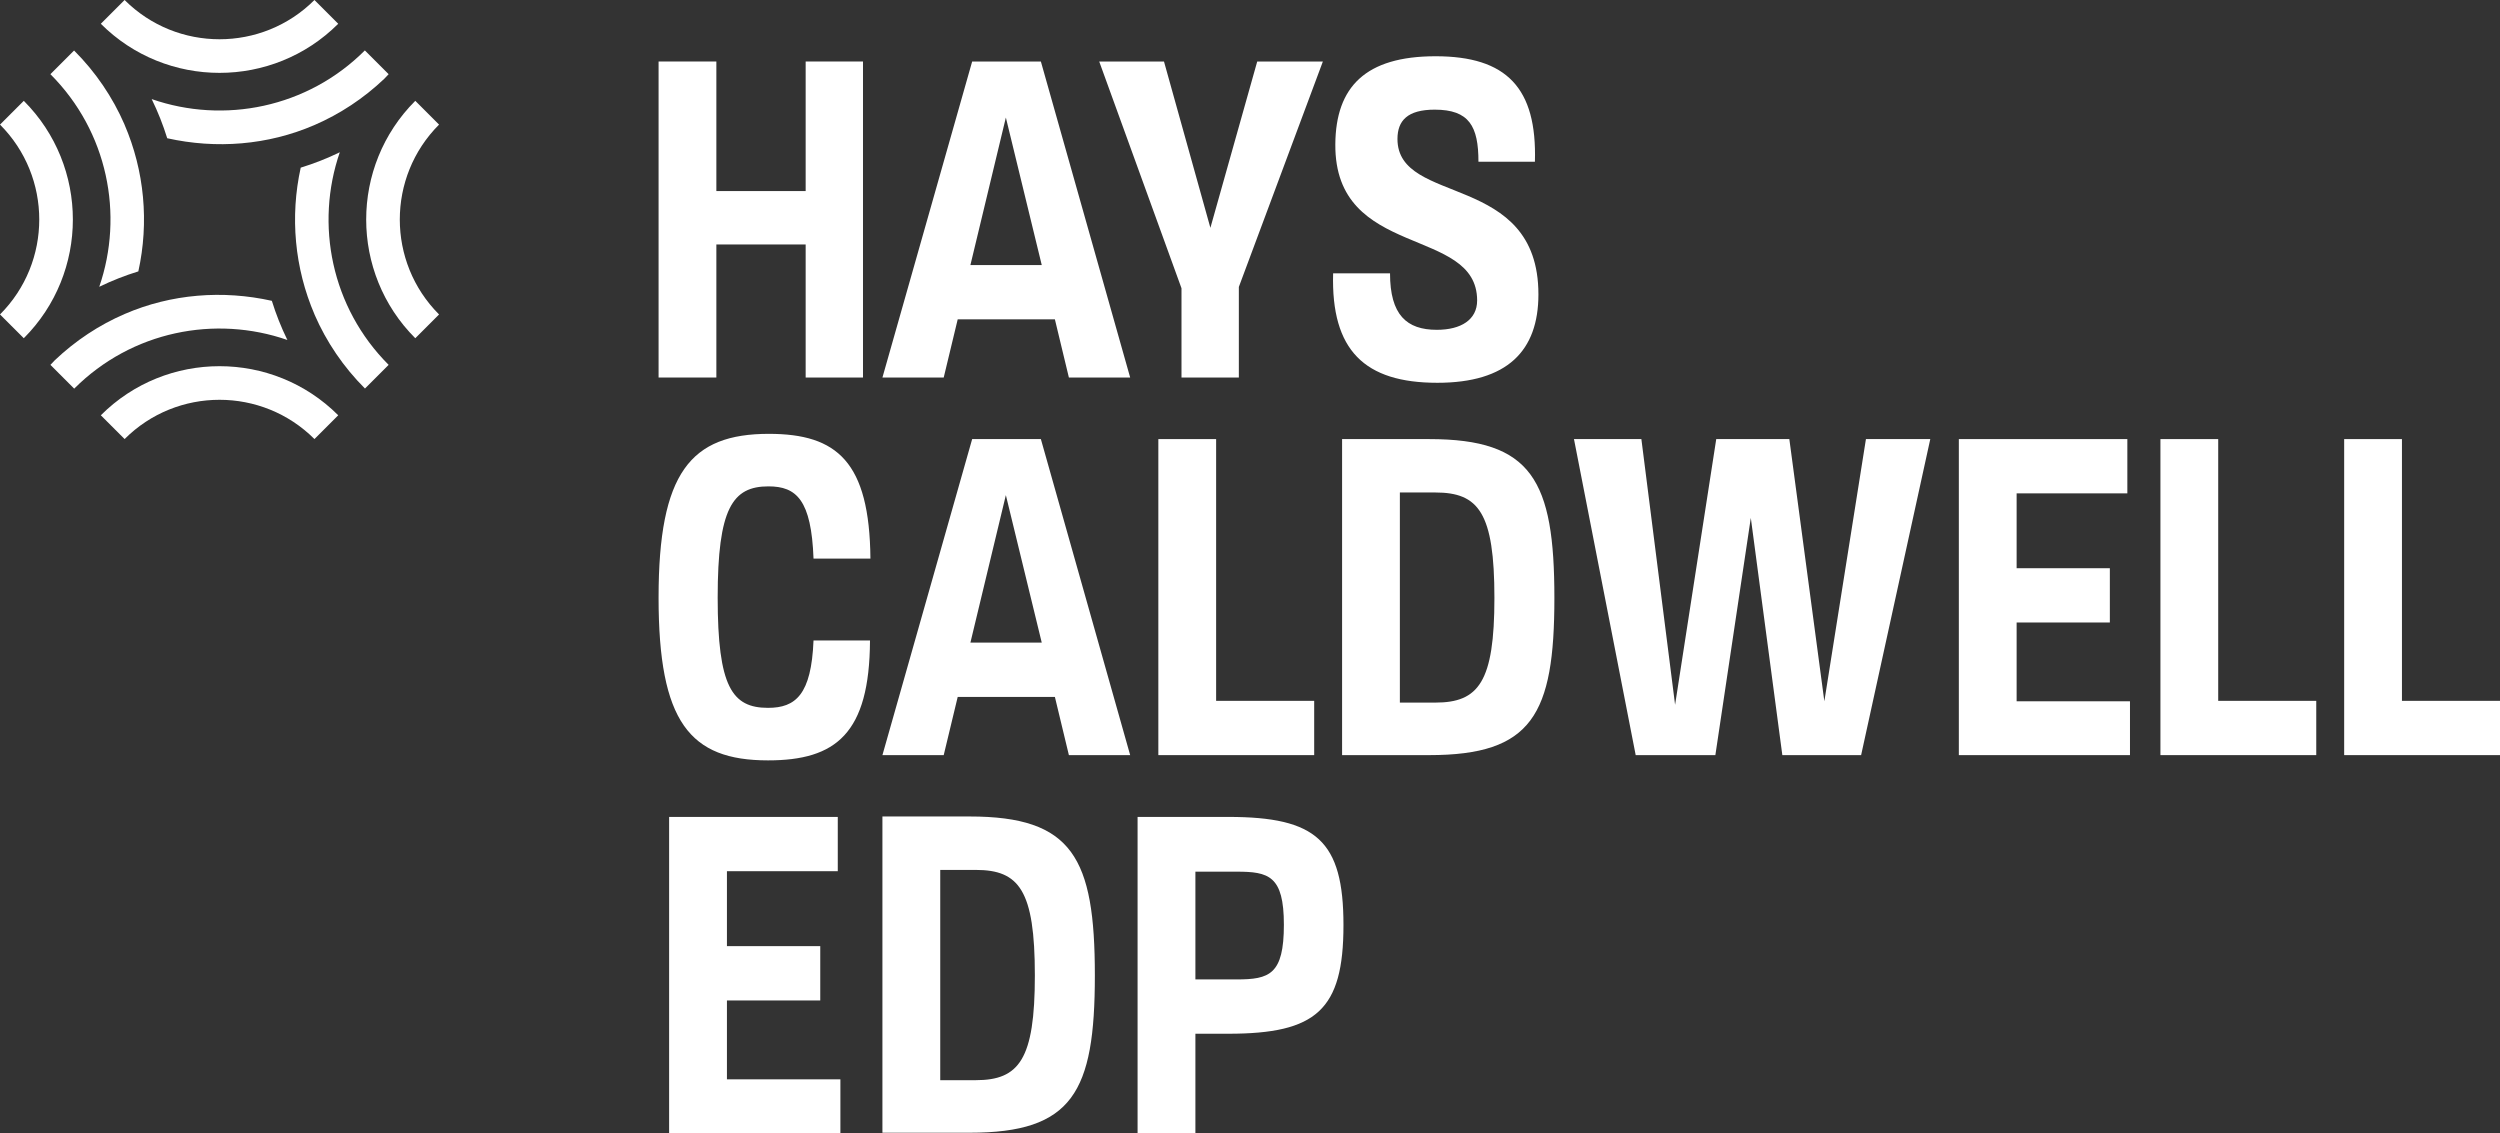 <?xml version="1.0" encoding="UTF-8"?><svg id="Layer_1" xmlns="http://www.w3.org/2000/svg" viewBox="0 0 566.929 256.971"><rect x="0" y="0" width="566.929" height="256.971" fill="#333333" stroke="none"/><defs><style>.cls-1{fill:#fff;}</style></defs><g id="HCEDP-logo"><path class="cls-1" d="M22.509,65.037c2.858-1.393,5.822-2.555,8.863-3.494,2.445-11.079,1.405-22.775-3.148-33.319.004.002.007.003.011.004-2.689-6.188-6.539-11.878-11.434-16.774l-5.369,5.369c13.016,13.016,16.706,31.878,11.077,48.213Z"/><path class="cls-1" d="M5.392,22.865L0,28.257C11.869,40.126,11.869,59.44,0,71.309l5.392,5.392c14.842-14.842,14.842-38.994 0-53.836Z"/><path class="cls-1" d="M76.701,5.392L71.309,0c-11.87,11.87-31.184,11.87-43.054.001l-5.392,5.392c14.842,14.842,38.994,14.842,53.837-.001Z"/><path class="cls-1" d="M34.395,22.466c1.404,2.864,2.579,5.834,3.525,8.883,11.109,2.474,22.788,1.585,33.364-2.982-.02.047.02-.047,0,0,5.81-2.508,11.174-6.052,15.866-10.508.326-.346.645-.696.983-1.034l-5.392-5.392c-13.052,13.052-31.982,16.729-48.347,11.034Z"/><path class="cls-1" d="M65.171,77.1c-1.404-2.864-2.579-5.833-3.525-8.883-11.109-2.474-22.788-1.585-33.364,2.982.02-.047-.02.047,0,0-5.801,2.504-11.158,6.04-15.846,10.487-.332.353-.658.71-1.004,1.056l5.392,5.392c13.052-13.052,31.982-16.729,48.347-11.034Z"/><path class="cls-1" d="M22.864,94.173l5.392,5.392c11.869-11.869,31.183-11.869,43.054.001l5.392-5.392c-14.843-14.843-38.995-14.843-53.837-.001Z"/><path class="cls-1" d="M99.565,28.256l-5.392-5.392c-14.843,14.843-14.843,38.995-0,53.838l5.392-5.392c-11.87-11.87-11.87-31.184 0-43.055Z"/><path class="cls-1" d="M77.057,34.527c-2.858,1.393-5.822,2.556-8.864,3.494-2.445,11.079-1.406,22.776,3.147,33.32-.004-.002-.008-.003-.012-.005,2.69,6.188,6.54,11.878,11.436,16.774l5.369-5.369c-13.017-13.017-16.706-31.88-11.076-48.215Z"/><path class="cls-1" d="M182.701,55.439h-20.251v30.173h-13.103V13.947h13.103v29.381h20.251V13.947h13.001v71.666h-13.001v-30.173Z"/><path class="cls-1" d="M220.458,13.947h15.582l20.251,71.666h-13.898l-3.175-13.202h-22.037l-3.175,13.202h-13.898l20.35-71.666ZM236.239,60.103l-8.139-33.45-8.04,33.45h16.179Z"/><path class="cls-1" d="M249.271,13.947h14.688l10.524,37.719,10.621-37.719h14.887l-19.056,51.12v20.546h-13.006v-20.248l-18.658-51.418Z"/><path class="cls-1" d="M302.315,61.988h12.904c0,9.431,3.771,12.805,10.621,12.805,5.461,0,9.133-2.283,9.133-6.648,0-16.974-32.357-9.232-32.159-35.438.097-13.004,6.847-19.95,22.73-19.95,16.079,0,23.028,7.145,22.531,23.92h-12.805c0-8.04-2.084-11.811-9.925-11.811-6.156,0-8.44,2.482-8.44,6.651,0,15.287,31.965,7.344,31.965,35.237,0,12.805-7.048,20.052-22.929,20.052-16.479,0-24.121-7.346-23.627-24.817Z"/><path class="cls-1" d="M149.347,135.506c0-28.29,7.245-37.122,25.016-37.122,15.483,0,22.827,6.353,23.026,28.288h-12.904c-.494-13.299-3.868-16.377-10.223-16.377-8.139,0-11.513,4.964-11.513,25.212,0,20.251,3.275,25.013,11.416,25.013,6.253,0,9.826-2.976,10.32-15.284h12.807c-.102,21.143-7.744,27.197-23.128,27.197-17.769,0-24.817-8.735-24.817-36.926Z"/><path class="cls-1" d="M220.458,99.574h15.582l20.251,71.666h-13.898l-3.175-13.202h-22.037l-3.175,13.202h-13.898l20.35-71.666ZM236.239,145.729l-8.139-33.45-8.04,33.45h16.179Z"/><path class="cls-1" d="M262.68,99.574h13.103v59.358h22.236v12.308h-35.339v-71.666Z"/><path class="cls-1" d="M304.347,99.574h19.754c23.326,0,28.39,9.332,28.39,36.032,0,26.504-5.063,35.634-28.39,35.634h-19.754v-71.666ZM325.49,159.329c9.826,0,13.401-4.666,13.401-23.724,0-19.356-3.575-23.923-13.401-23.923h-8.04v47.646h8.04Z"/><path class="cls-1" d="M372.218,99.574l7.645,60.252,9.332-60.252h16.576l7.94,59.457,9.431-59.457h14.591l-15.684,71.666h-17.866l-7.148-53.798-8.04,53.798h-18.067l-13.995-71.666h15.284Z"/><path class="cls-1" d="M444.209,99.574h38.213v12.308h-25.11v16.974h21.14v12.308h-21.14v17.868h25.706v12.209h-38.809v-71.666Z"/><path class="cls-1" d="M489.924,99.574h13.103v59.358h22.233v12.308h-35.336v-71.666Z"/><path class="cls-1" d="M531.591,99.574h13.103v59.358h22.236v12.308h-35.339v-71.666Z"/><path class="cls-1" d="M151.739,185.254h38.245v12.315h-25.135v16.987h21.162v12.319h-21.162v17.88h25.729v12.218h-38.84v-71.718Z"/><path class="cls-1" d="M200.108,185.155h19.767c23.344,0,28.408,9.336,28.408,36.055,0,26.525-5.064,35.663-28.408,35.663h-19.767v-71.718ZM221.266,244.954c9.833,0,13.41-4.672,13.41-23.744,0-19.367-3.577-23.938-13.41-23.938h-8.047v47.683h8.047Z"/><path class="cls-1" d="M257.972,185.254h20.564c19.965,0,26.125,5.363,26.125,24.532,0,19.274-6.159,24.637-26.125,24.637h-7.453v22.548h-13.111v-71.718ZM280.423,222.105c7.449,0,10.726-1.091,10.726-12.416,0-11.126-3.476-12.02-10.726-12.02h-9.34v24.435h9.34Z"/></g></svg>